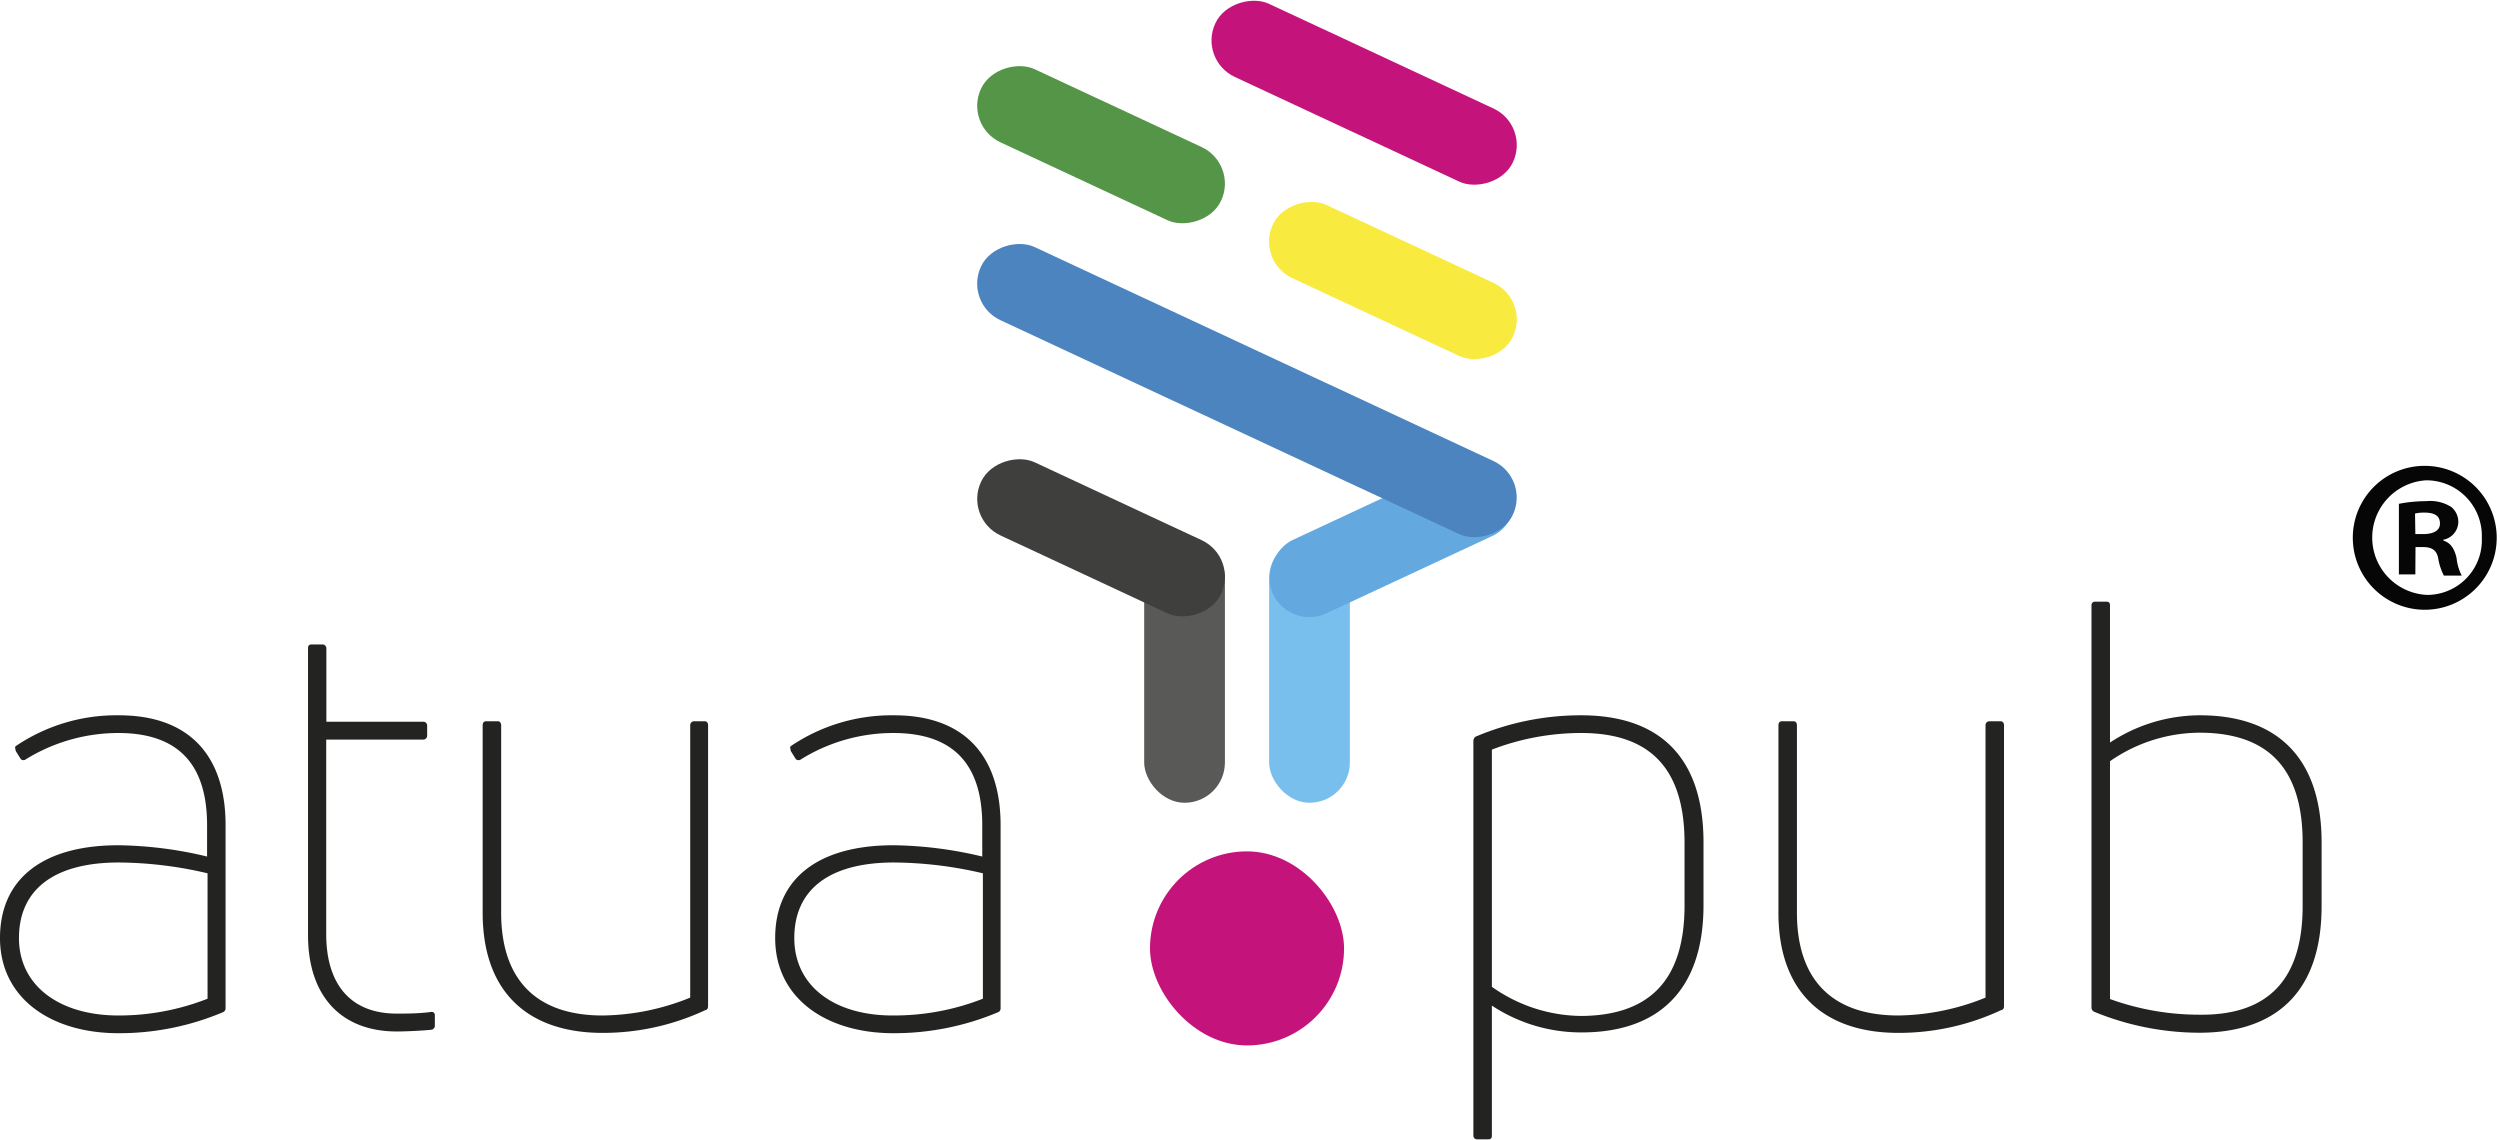 <svg id="Camada_1" data-name="Camada 1" xmlns="http://www.w3.org/2000/svg" viewBox="0 0 159.48 72.7"><defs><style>.cls-1{fill:#232422}.cls-2{fill:#595958}.cls-3{fill:#79bfee}.cls-4{fill:#63a8df}.cls-5{fill:#3f3f3e}.cls-6{fill:#f8ea3e}.cls-7{fill:#549548}.cls-8{fill:#c4147b}.cls-9{fill:#4b84be}.cls-10{fill:#060606}</style></defs><title>atua-logo</title><g id="Artwork_9" data-name="Artwork 9"><path class="cls-1" d="M330.55 307.49c4.64 0 6.81 2.73 6.81 7v11.68a.27.27 0 0 1-.19.27 17 17 0 0 1-6.65 1.33c-4.31 0-7.55-2.24-7.55-6.07s2.8-5.92 7.55-5.92a25.39 25.39 0 0 1 5.66.72v-2c0-3.6-1.58-5.88-5.66-5.88a11.24 11.24 0 0 0-5.89 1.67.25.25 0 0 1-.33 0l-.33-.53c0-.11-.08-.22 0-.3a11.43 11.43 0 0 1 6.58-1.97zm0 19.15a15.45 15.45 0 0 0 5.66-1.07v-8a25.28 25.28 0 0 0-5.66-.69c-4.16 0-6.37 1.75-6.37 4.82s2.62 4.94 6.34 4.94zm17.73-.12c.55 0 1.47 0 2.21-.11.14 0 .22.07.22.23v.64a.26.26 0 0 1-.22.27c-.7.07-1.7.11-2.21.11-3.53 0-5.66-2.24-5.66-6.14V303.2c0-.15.07-.23.22-.23h.69a.25.25 0 0 1 .26.23v4.7H350a.25.25 0 0 1 .22.23v.65a.25.25 0 0 1-.22.26h-6.22v12.44c.01 3.18 1.56 5.04 4.5 5.04zm19.64-18.65c.15 0 .22.11.22.26V326c0 .11 0 .27-.18.3a15.39 15.39 0 0 1-6.55 1.45c-4.74 0-7.65-2.58-7.65-7.66v-11.96c0-.15.07-.26.22-.26h.74c.14 0 .22.11.22.26v11.95c0 4.39 2.35 6.56 6.47 6.56a15.25 15.25 0 0 0 5.59-1.14v-17.37a.25.25 0 0 1 .25-.26zm12.08-.38c4.63 0 6.8 2.73 6.8 7v11.68a.26.26 0 0 1-.18.27 17.08 17.08 0 0 1-6.66 1.33c-4.3 0-7.54-2.24-7.54-6.07s2.8-5.92 7.54-5.92a25.49 25.49 0 0 1 5.67.72v-2c0-3.6-1.58-5.88-5.67-5.88a11.17 11.17 0 0 0-5.88 1.67.26.26 0 0 1-.34 0l-.33-.53c0-.11-.07-.22 0-.3a11.49 11.49 0 0 1 6.59-1.97zm0 19.15a15.51 15.51 0 0 0 5.67-1.07v-8a25.37 25.37 0 0 0-5.67-.69c-4.16 0-6.36 1.75-6.36 4.82s2.56 4.94 6.27 4.94zm43.84-19.15c4.82 0 7.8 2.5 7.8 8.11v4c0 5.5-2.94 8.12-7.76 8.12a10.33 10.33 0 0 1-5.74-1.71v8.3c0 .15-.07.23-.22.23h-.73a.23.23 0 0 1-.23-.23v-25.19a.33.33 0 0 1 .15-.27 17.17 17.17 0 0 1 6.73-1.36zm6.59 12.13v-4c0-4.93-2.39-7-6.59-7a15.85 15.85 0 0 0-5.7 1.06v15.13a10 10 0 0 0 5.7 1.86c4.24-.03 6.59-2.16 6.59-7.05zm20.16-11.75c.14 0 .22.11.22.26V326c0 .11 0 .27-.19.3a15.39 15.39 0 0 1-6.55 1.45c-4.74 0-7.65-2.58-7.65-7.66v-11.96c0-.15.07-.26.22-.26h.74c.15 0 .22.11.22.26v11.95c0 4.39 2.35 6.56 6.47 6.56a15.25 15.25 0 0 0 5.56-1.14v-17.37a.25.25 0 0 1 .26-.26zm12.72-.38c4.82 0 7.76 2.61 7.76 8.11v4.06c0 5.57-3 8.08-7.8 8.08a17.7 17.7 0 0 1-6.69-1.33.29.29 0 0 1-.19-.27v-25.67a.22.22 0 0 1 .23-.23h.73c.15 0 .22.08.22.23v8.76a10.43 10.43 0 0 1 5.74-1.74zm6.55 12.17v-4.06c0-4.89-2.36-7-6.59-7a10.09 10.09 0 0 0-5.7 1.82v15.17a16.76 16.76 0 0 0 5.7 1c4.2.05 6.59-2.04 6.59-6.93z" transform="translate(-322.97 -261.86)"/><rect class="cls-2" x="72.99" y="34.31" width="5.15" height="16.9" rx="2.57" ry="2.57"/><rect class="cls-3" x="80.96" y="34.31" width="5.15" height="16.9" rx="2.57" ry="2.57"/><rect class="cls-4" x="409.25" y="287.72" width="5.15" height="16.9" rx="2.57" ry="2.57" transform="rotate(65 455.86 -88.243)"/><rect class="cls-5" x="390.64" y="287.72" width="5.15" height="16.9" rx="2.57" ry="2.57" transform="rotate(115 315.14 62.36)"/><rect class="cls-6" x="409.25" y="271.32" width="5.15" height="16.9" rx="2.57" ry="2.57" transform="rotate(115 333.758 45.956)"/><rect class="cls-7" x="390.64" y="262.63" width="5.15" height="16.9" rx="2.57" ry="2.57" transform="rotate(115 315.135 37.276)"/><rect class="cls-8" x="407.42" y="257.3" width="5.15" height="20.95" rx="2.57" ry="2.57" transform="rotate(115 331.92 33.967)"/><rect class="cls-9" x="399.95" y="268.05" width="5.15" height="37.44" rx="2.57" ry="2.57" transform="rotate(115 324.444 52.963)"/><rect class="cls-8" x="73.36" y="54.31" width="12.38" height="12.38" rx="6.19" ry="6.19"/><path class="cls-10" d="M477.8 291.58a4.59 4.59 0 1 1-4.74 4.58 4.58 4.58 0 0 1 4.74-4.58zm-.06.92a3.66 3.66 0 0 0 .06 7.31 3.49 3.49 0 0 0 3.49-3.65 3.54 3.54 0 0 0-3.52-3.66zm-.69 6H476V294a9.09 9.09 0 0 1 1.75-.17 2.51 2.51 0 0 1 1.59.37 1.23 1.23 0 0 1 .45 1 1.18 1.18 0 0 1-.95 1.09v.06c.45.13.7.5.84 1.11a3.11 3.11 0 0 0 .33 1.12h-1.14a3.72 3.72 0 0 1-.36-1.09c-.09-.5-.37-.73-.95-.73h-.5zm0-2.57h.51c.58 0 1.06-.19 1.06-.67s-.31-.7-1-.7a2.46 2.46 0 0 0-.59.06z" transform="translate(-322.97 -261.86)"/></g></svg>